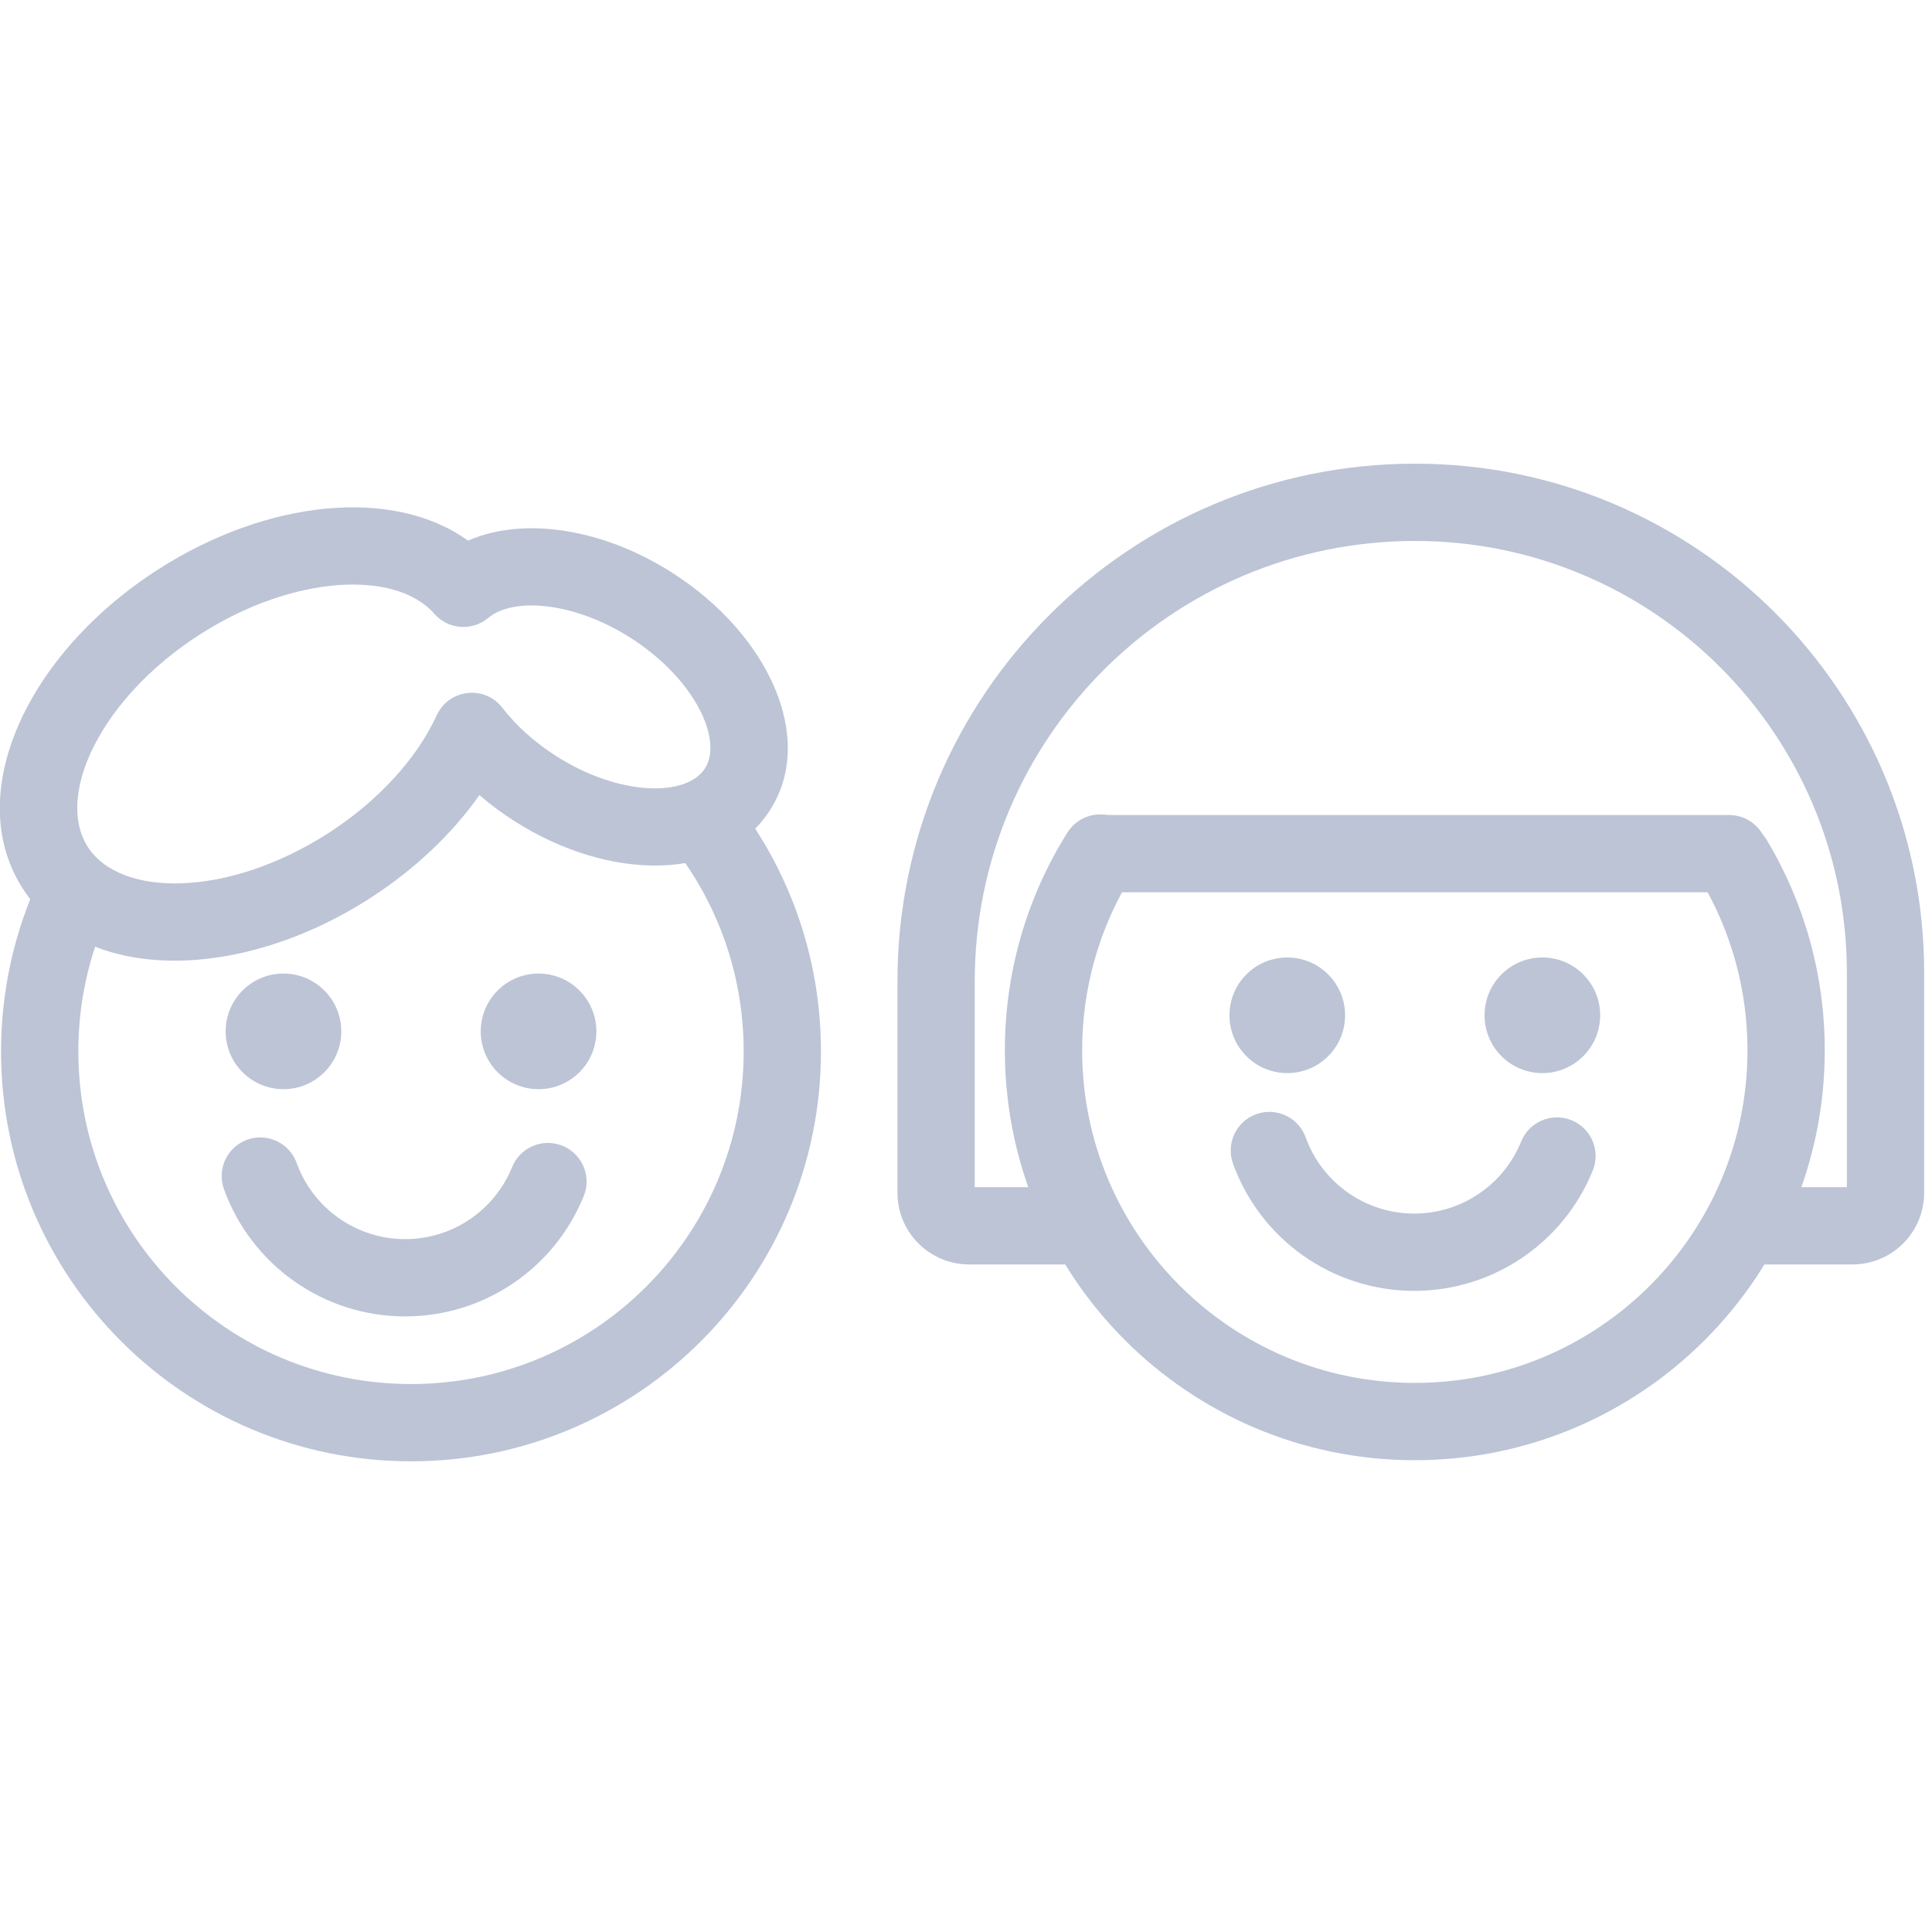 <?xml version="1.0" encoding="UTF-8"?>
<!-- Generated by Pixelmator Pro 3.1 -->
<svg xmlns="http://www.w3.org/2000/svg" xmlns:xlink="http://www.w3.org/1999/xlink" width="800" height="800" viewBox="0 0 800 800">
  <path id="path1" fill="#bcc4d6" stroke="none" d="M 278.533 237.275 C 318.019 262.584 338.041 305.528 318.841 335.464 C 299.649 365.416 252.268 365.163 212.78 339.853 C 207.782 336.652 203.016 333.103 198.516 329.232 C 187.157 345.372 171.516 360.201 152.947 372.103 C 98.732 406.852 34.568 407.2 9.402 367.923 C -15.773 328.646 11.336 270.495 65.55 235.746 C 110.67 206.823 162.949 201.605 193.786 223.862 C 217.2 213.661 250.041 219.007 278.533 237.275 Z M 261.262 264.215 C 237.945 249.265 212.67 247.084 202.13 255.888 C 195.455 261.463 185.55 260.686 179.827 254.138 C 163.948 235.973 121.54 237.866 82.819 262.687 C 41.622 289.091 22.784 329.501 36.345 350.656 C 49.897 371.807 94.483 371.566 135.678 345.162 C 156.616 331.741 172.653 314.035 180.823 296.207 C 185.831 285.277 200.654 283.57 208.017 293.073 C 213.723 300.438 221.241 307.264 230.051 312.913 C 256.517 329.877 284.32 330.025 291.901 318.194 C 299.479 306.378 287.73 281.179 261.262 264.214 Z M 212.063 483.256 C 204.814 501.143 187.402 513.098 167.78 513.098 C 147.49 513.098 129.614 500.323 122.837 481.552 C 119.836 473.241 110.666 468.936 102.354 471.936 C 94.042 474.936 89.737 484.107 92.738 492.419 C 104.058 523.773 133.898 545.098 167.779 545.098 C 200.546 545.098 229.617 525.138 241.72 495.275 C 245.038 487.085 241.09 477.756 232.901 474.437 C 224.712 471.117 215.382 475.066 212.062 483.255 Z M 141.32 427.07 C 141.32 440.295 130.599 451.006 117.376 451.006 C 104.16 451.006 93.44 440.295 93.44 427.07 C 93.44 413.846 104.16 403.127 117.376 403.127 C 130.6 403.127 141.32 413.847 141.32 427.07 Z M 246.941 427.07 C 246.941 440.295 236.221 451.006 223.005 451.006 C 209.781 451.006 199.062 440.295 199.062 427.07 C 199.062 413.846 209.782 403.127 223.005 403.127 C 236.221 403.127 246.941 413.847 246.941 427.07 Z"></path>
  <path id="path2" fill="#bcc4d6" stroke="none" d="M 281.645 354.405 C 298.646 377.763 307.941 405.844 307.941 435.366 C 307.941 511.435 246.27 573.102 170.189 573.102 C 94.113 573.102 32.437 511.432 32.437 435.366 C 32.437 415.088 36.809 395.47 45.143 377.507 C 48.862 369.491 45.379 359.978 37.362 356.259 C 29.346 352.541 19.834 356.023 16.115 364.04 C 5.833 386.202 0.437 410.413 0.437 435.366 C 0.437 529.106 76.441 605.102 170.189 605.102 C 263.943 605.102 339.941 529.109 339.941 435.366 C 339.941 399.019 328.467 364.357 307.518 335.574 C 302.318 328.43 292.311 326.853 285.166 332.054 C 278.022 337.255 276.445 347.261 281.646 354.405 Z M 629.885 472.673 C 622.636 490.56 605.224 502.515 585.602 502.515 C 565.312 502.515 547.436 489.741 540.659 470.97 C 537.658 462.658 528.487 458.353 520.176 461.353 C 511.864 464.353 507.559 473.524 510.559 481.836 C 521.88 513.191 551.72 534.515 585.601 534.515 C 618.368 534.515 647.439 514.555 659.541 484.692 C 662.86 476.502 658.912 467.173 650.723 463.854 C 642.534 460.534 633.204 464.484 629.884 472.673 Z M 556.974 420.409 C 556.974 433.634 546.254 444.353 533.038 444.353 C 519.814 444.353 509.095 433.633 509.095 420.409 C 509.095 407.186 519.815 396.473 533.038 396.473 C 546.254 396.473 556.974 407.185 556.974 420.409 Z M 662.597 420.409 C 662.597 433.634 651.877 444.353 638.661 444.353 C 625.437 444.353 614.717 433.633 614.717 420.409 C 614.717 407.186 625.438 396.473 638.661 396.473 C 651.877 396.473 662.597 407.185 662.597 420.409 Z"></path>
  <path id="path3" fill="#bcc4d6" stroke="none" d="M 704.146 364.292 C 716.811 385.456 723.595 409.666 723.595 434.9 C 723.595 510.97 661.924 572.636 585.843 572.636 C 509.767 572.636 448.091 510.966 448.091 434.9 C 448.091 408.63 455.444 383.487 469.109 361.741 C 473.812 354.259 471.558 344.383 464.077 339.681 C 456.595 334.98 446.718 337.233 442.016 344.714 C 425.168 371.523 416.091 402.562 416.091 434.9 C 416.091 528.641 492.095 604.636 585.844 604.636 C 679.598 604.636 755.596 528.643 755.596 434.9 C 755.596 403.839 747.222 373.956 731.605 347.86 C 727.068 340.277 717.243 337.809 709.66 342.346 C 702.077 346.884 699.609 356.709 704.146 364.291 Z"></path>
  <path id="path4" fill="#bcc4d6" stroke="none" d="M 403.616 406.359 C 403.616 305.644 485.26 223.999 585.976 223.999 C 684.707 223.999 764.752 304.044 764.752 402.775 L 764.752 491.575 L 724.623 491.575 C 715.787 491.575 708.623 498.738 708.623 507.575 C 708.623 516.412 715.787 523.575 724.623 523.575 L 767.071 523.575 C 783.459 523.575 796.751 510.284 796.751 493.895 L 796.751 402.775 C 796.751 286.37 702.38 191.999 585.975 191.999 C 467.587 191.999 371.615 287.97 371.615 406.359 L 371.615 493.895 C 371.615 510.285 384.899 523.575 401.295 523.575 L 449.319 523.575 C 458.155 523.575 465.319 516.412 465.319 507.575 C 465.319 498.738 458.155 491.575 449.319 491.575 L 403.615 491.575 L 403.615 406.359 Z"></path>
  <path id="path5" fill="#bcc4d6" stroke="none" d="M 455.931 369.478 L 716.02 369.478 C 724.856 369.478 732.02 362.315 732.02 353.478 C 732.02 344.641 724.856 337.478 716.02 337.478 L 455.931 337.478 C 447.095 337.478 439.931 344.641 439.931 353.478 C 439.931 362.315 447.095 369.478 455.931 369.478 Z"></path>
</svg>
